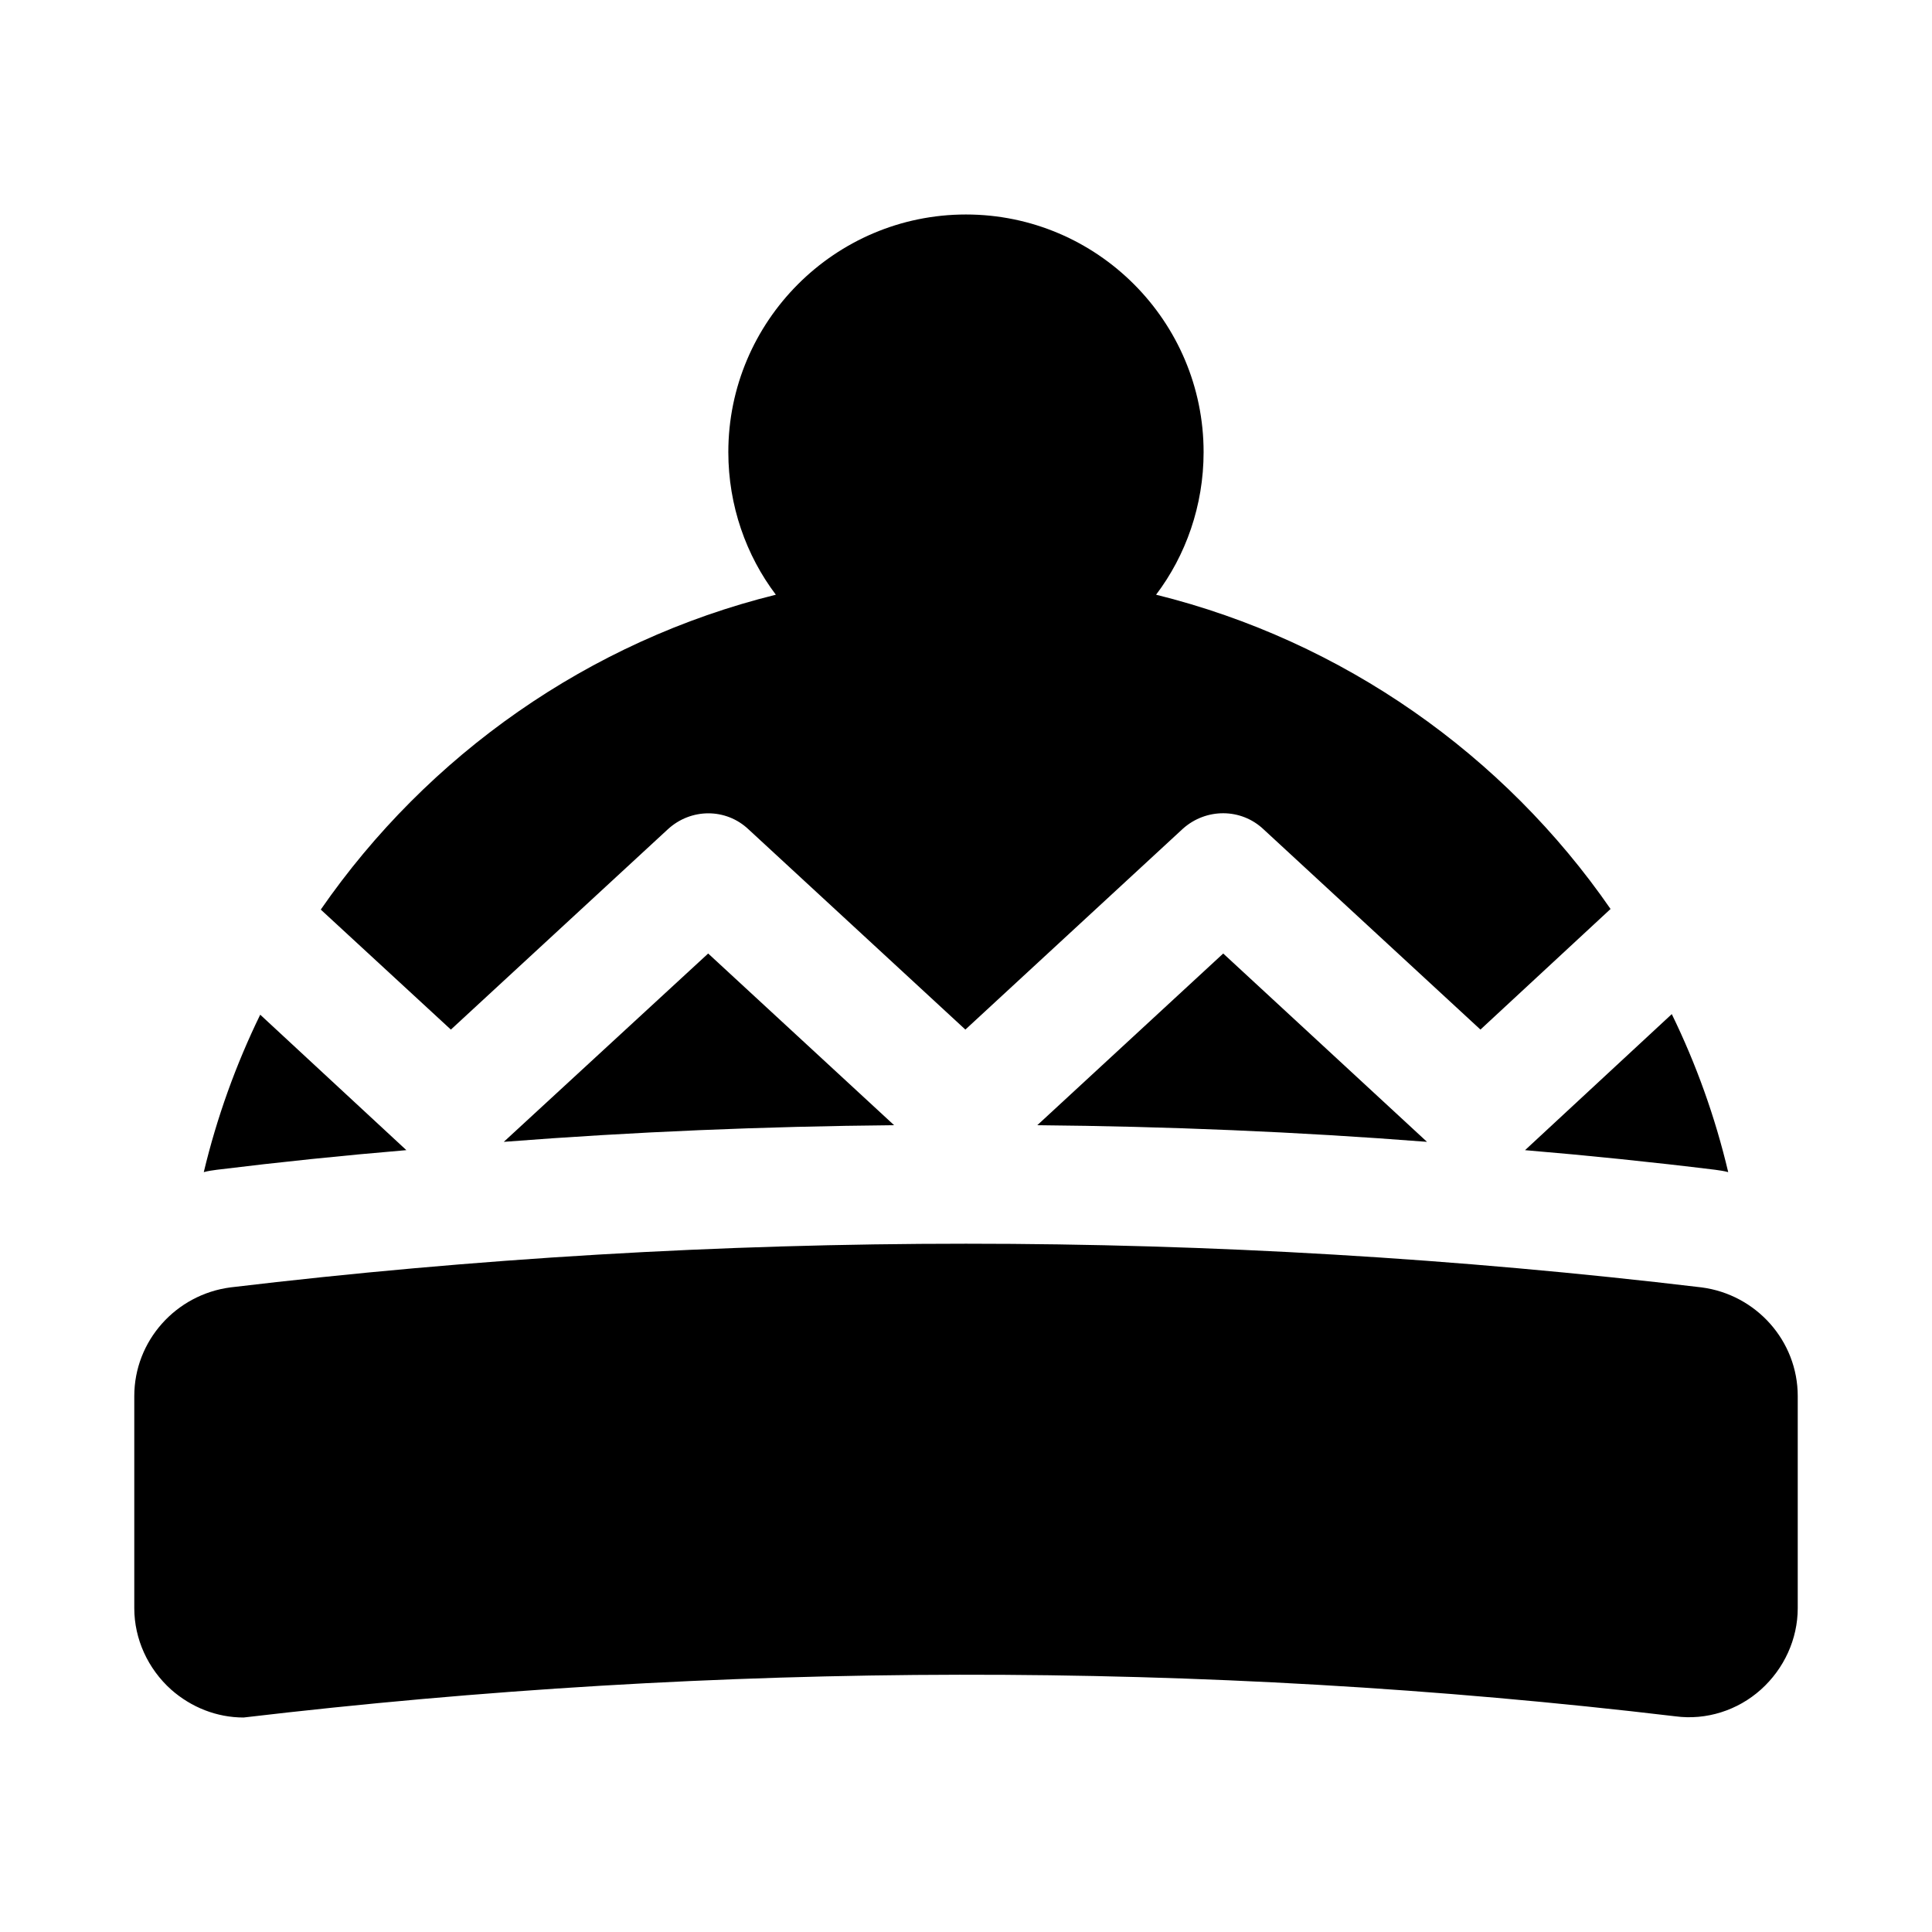 <?xml version="1.0" encoding="UTF-8"?>
<!-- Uploaded to: ICON Repo, www.svgrepo.com, Generator: ICON Repo Mixer Tools -->
<svg fill="#000000" width="800px" height="800px" version="1.1" viewBox="144 144 512 512" xmlns="http://www.w3.org/2000/svg">
 <g>
  <path d="m251.69 448.8-38.73-35.895c-6.453 13.227-11.492 27.238-14.957 41.723 1.102-0.316 2.363-0.473 3.465-0.629 16.688-2.051 33.375-3.781 50.223-5.199z"/>
  <path d="m277.51 446.6c34.48-2.676 68.957-4.094 103.44-4.41l-49.277-45.5z"/>
  <path d="m418.89 442.19c34.48 0.316 68.801 1.73 103.28 4.41l-54.004-49.91z"/>
  <path d="m320.96 363.79c6.141-5.668 15.43-5.668 21.41 0l57.465 53.059 57.625-53.215c6.141-5.512 15.43-5.512 21.41 0.156l57.465 53.059 34.48-31.961c-28.184-40.777-70.848-71.004-120.44-83.285 7.871-10.391 12.594-23.617 12.594-37.785 0-34.637-28.184-62.977-62.977-62.977-34.793 0-62.977 28.34-62.977 62.977 0 14.168 4.723 27.395 12.594 37.785-49.594 12.281-92.262 42.508-120.6 83.445l34.48 31.805z"/>
  <path d="m598.53 454c1.102 0.156 2.363 0.316 3.465 0.629-3.465-14.641-8.5-28.652-14.957-41.879l-38.887 36.055c16.844 1.418 33.691 3.148 50.379 5.195z"/>
  <path d="m594.91 485.17c-129.42-15.43-260.41-15.43-389.82 0-14.484 1.891-25.504 14.172-25.504 28.812v56.207c0 8.188 3.621 16.059 9.762 21.57 5.352 4.723 12.121 7.398 19.207 7.398 125.83-14.848 253.57-15.273 379.43-0.316 8.188 1.102 16.531-1.574 22.672-7.086 6.141-5.512 9.762-13.383 9.762-21.57v-56.207c0-14.637-11.02-26.918-25.504-28.809z"/>
 </g>
</svg>